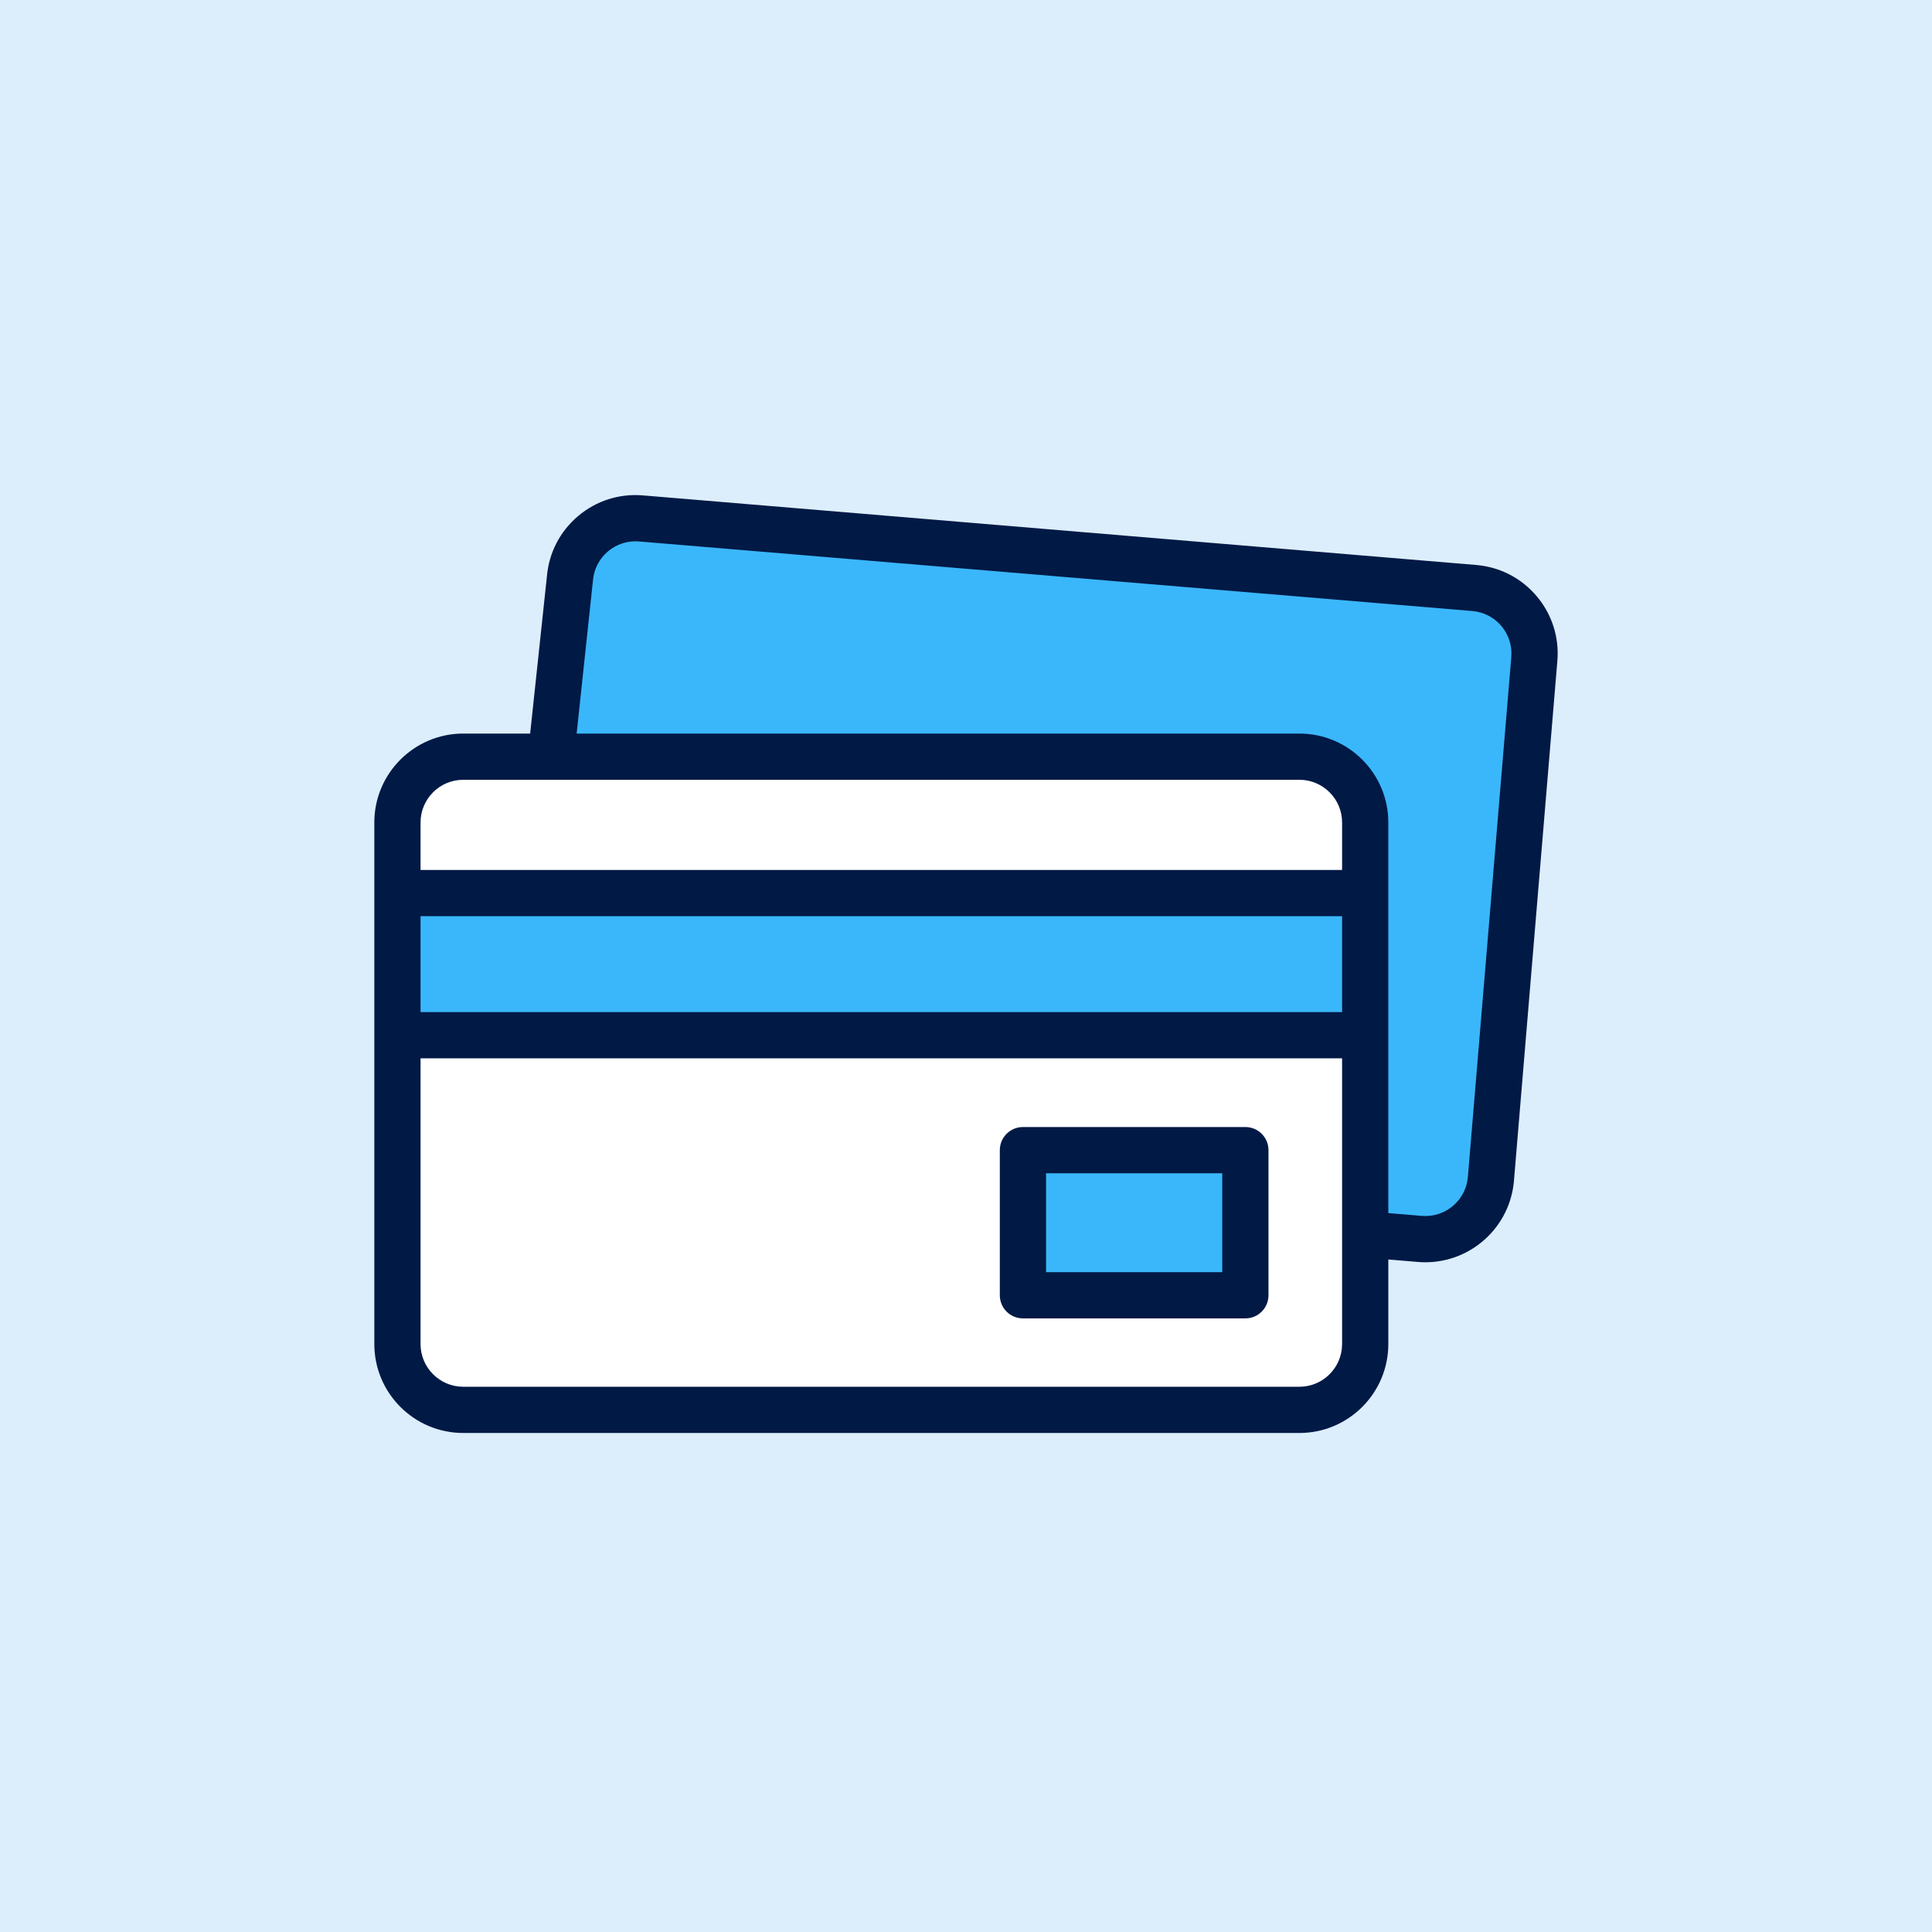 <svg width="160" height="160" viewBox="0 0 160 160" fill="none" xmlns="http://www.w3.org/2000/svg">
<rect width="160" height="160" fill="#DCEEFC"/>
<path d="M48.988 97.27L119.848 101.726L124.154 96.987L126.978 52.076L123.237 47.833L59.862 43.847L52.377 43.377L46.044 48.489L43.313 91.903L48.988 97.27Z" fill="#3AB7FA"/>
<path d="M38 116.5H109L113 111.5V66.5L109 62.5H45.5H38L32 68V111.5L38 116.5Z" fill="white"/>
<rect x="33" y="74" width="79" height="11" fill="#3AB7FA"/>
<rect x="86" y="96" width="17" height="11" fill="#3AB7FA"/>
<path d="M127.258 49.37C125.989 47.869 124.21 46.952 122.251 46.789L53.238 41.026C51.279 40.862 49.374 41.472 47.872 42.741C46.377 44.006 45.462 45.775 45.293 47.725L43.905 60.751H38.361C34.302 60.751 31 64.053 31 68.112V111.312C31 115.371 34.302 118.673 38.361 118.673H107.614C111.672 118.673 114.974 115.371 114.974 111.312V104.304L117.432 104.51C117.639 104.527 117.845 104.535 118.049 104.535C121.833 104.535 125.059 101.624 125.379 97.787L128.974 54.736C129.137 52.777 128.528 50.871 127.258 49.37ZM38.361 64.579H107.614C109.561 64.579 111.146 66.164 111.146 68.112V72.048H34.828V68.112C34.828 66.164 36.413 64.579 38.361 64.579ZM34.828 75.876H111.146V83.817H34.828V75.876ZM107.614 114.845H38.361C36.413 114.845 34.828 113.26 34.828 111.312V87.646H111.146V111.312C111.146 113.26 109.561 114.845 107.614 114.845ZM125.159 54.418L121.564 97.468C121.402 99.409 119.691 100.857 117.75 100.695L114.974 100.463V68.112C114.974 64.053 111.672 60.751 107.614 60.751H47.755L49.102 48.111C49.103 48.096 49.105 48.082 49.106 48.067C49.268 46.126 50.978 44.678 52.92 44.841L121.933 50.603C122.873 50.682 123.727 51.122 124.336 51.842C124.945 52.563 125.238 53.477 125.159 54.418Z" fill="#011945"/>
<path d="M103.136 93.336H84.715C83.658 93.336 82.801 94.193 82.801 95.251V107.269C82.801 108.326 83.658 109.183 84.715 109.183H103.136C104.193 109.183 105.05 108.326 105.05 107.269V95.251C105.05 94.193 104.193 93.336 103.136 93.336ZM101.222 105.355H86.629V97.165H101.222V105.355Z" fill="#011945"/>
</svg>
